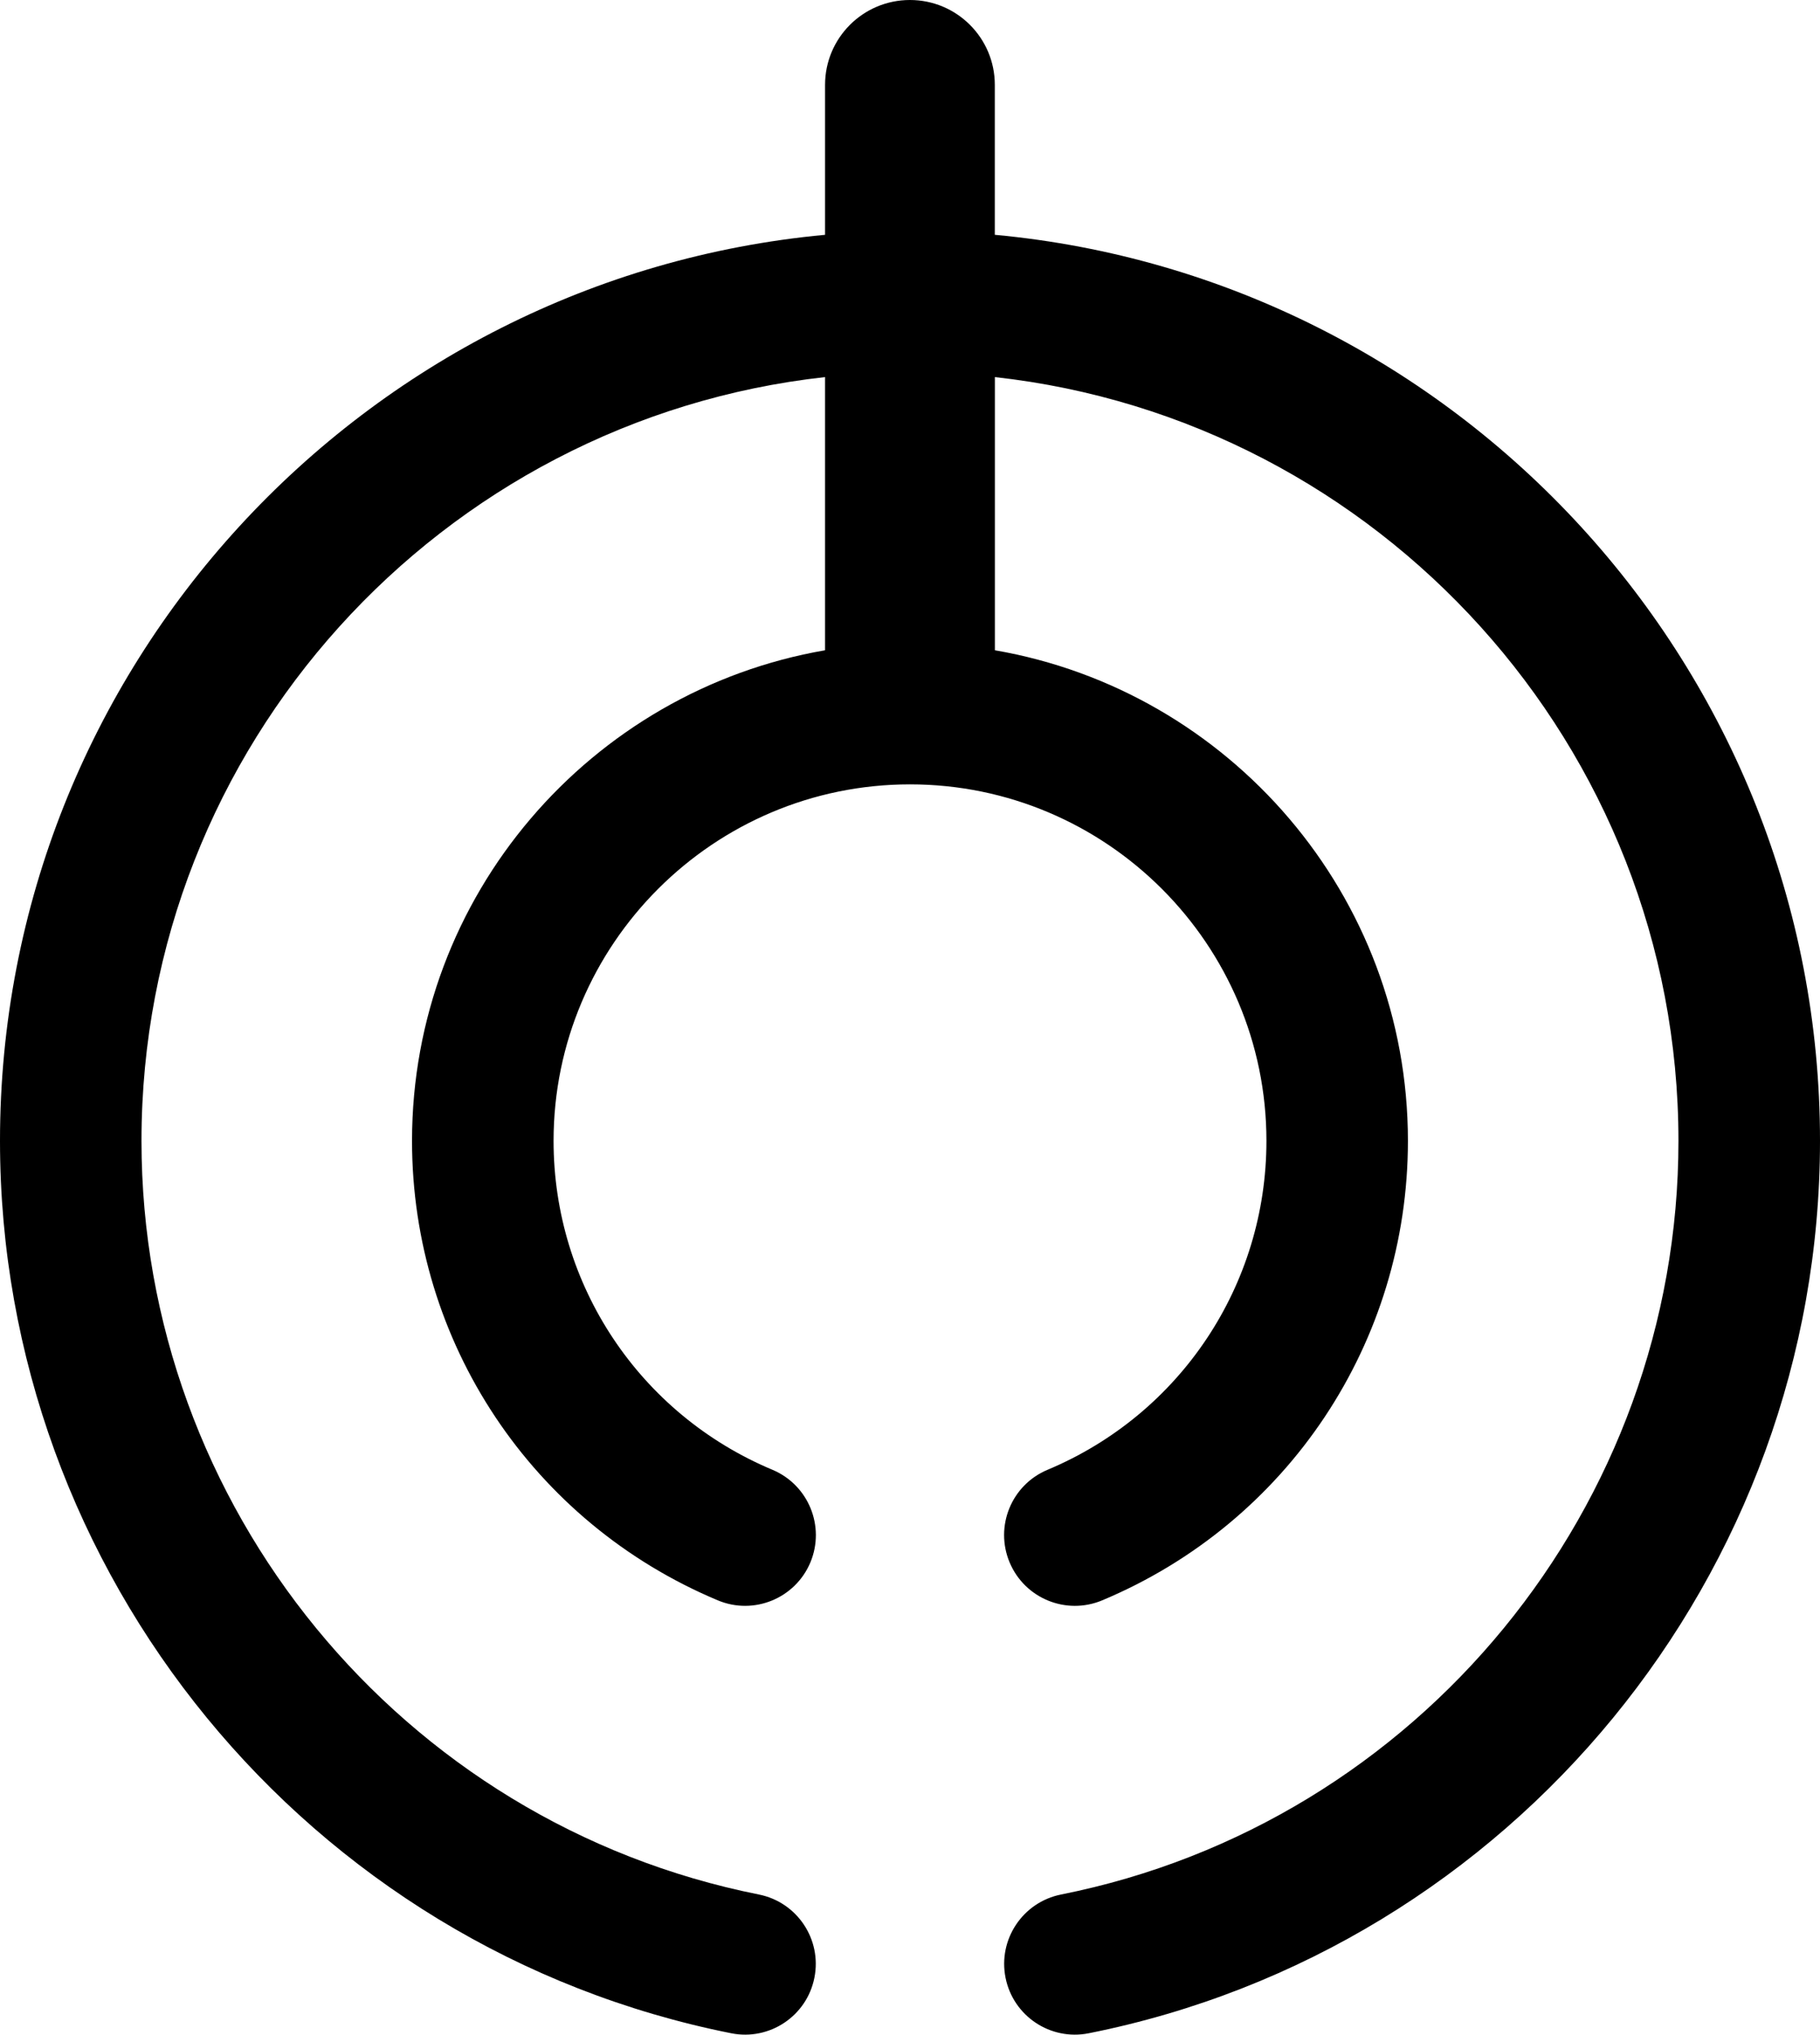 <svg xmlns="http://www.w3.org/2000/svg" width="500" height="558.905"><path d="M273.301 64.503V23.32c0-12.888-10.45-23.32-23.319-23.32-12.886 0-23.318 10.45-23.318 23.319v41.184C99.726 76.303 0 183.41 0 313.381c0 118.855 84.49 221.948 200.89 245.143 10.52 2.104 20.76-4.733 22.846-15.253 2.104-10.537-4.734-20.759-15.254-22.863C110.194 500.824 38.87 413.774 38.87 313.398c0-108.527 82.317-198.173 187.794-209.814v75.04c-64.363 11.116-113.472 67.29-113.472 134.775 0 55.28 32.979 104.81 84 126.2 9.905 4.156 21.284-.525 25.44-10.414 4.137-9.906-.527-21.285-10.415-25.44-36.521-15.306-60.138-50.775-60.138-90.346 0-54.001 43.938-97.939 97.921-97.939 54.001 0 97.92 43.938 97.92 97.939 0 39.571-23.616 75.04-60.137 90.346-9.906 4.138-14.57 15.534-10.414 25.44 4.155 9.906 15.534 14.57 25.44 10.415 51.02-21.373 83.982-70.903 83.982-126.201 0-67.484-49.127-123.677-113.472-134.775v-75.04c105.46 11.659 187.793 101.287 187.793 209.815 0 100.375-71.34 187.443-169.612 207.01-10.52 2.103-17.357 12.342-15.253 22.862s12.325 17.357 22.862 15.253C415.51 535.33 500 432.236 500 313.381c0-129.97-99.709-237.078-226.664-248.878Z" style="stroke-width:1.753"/></svg>